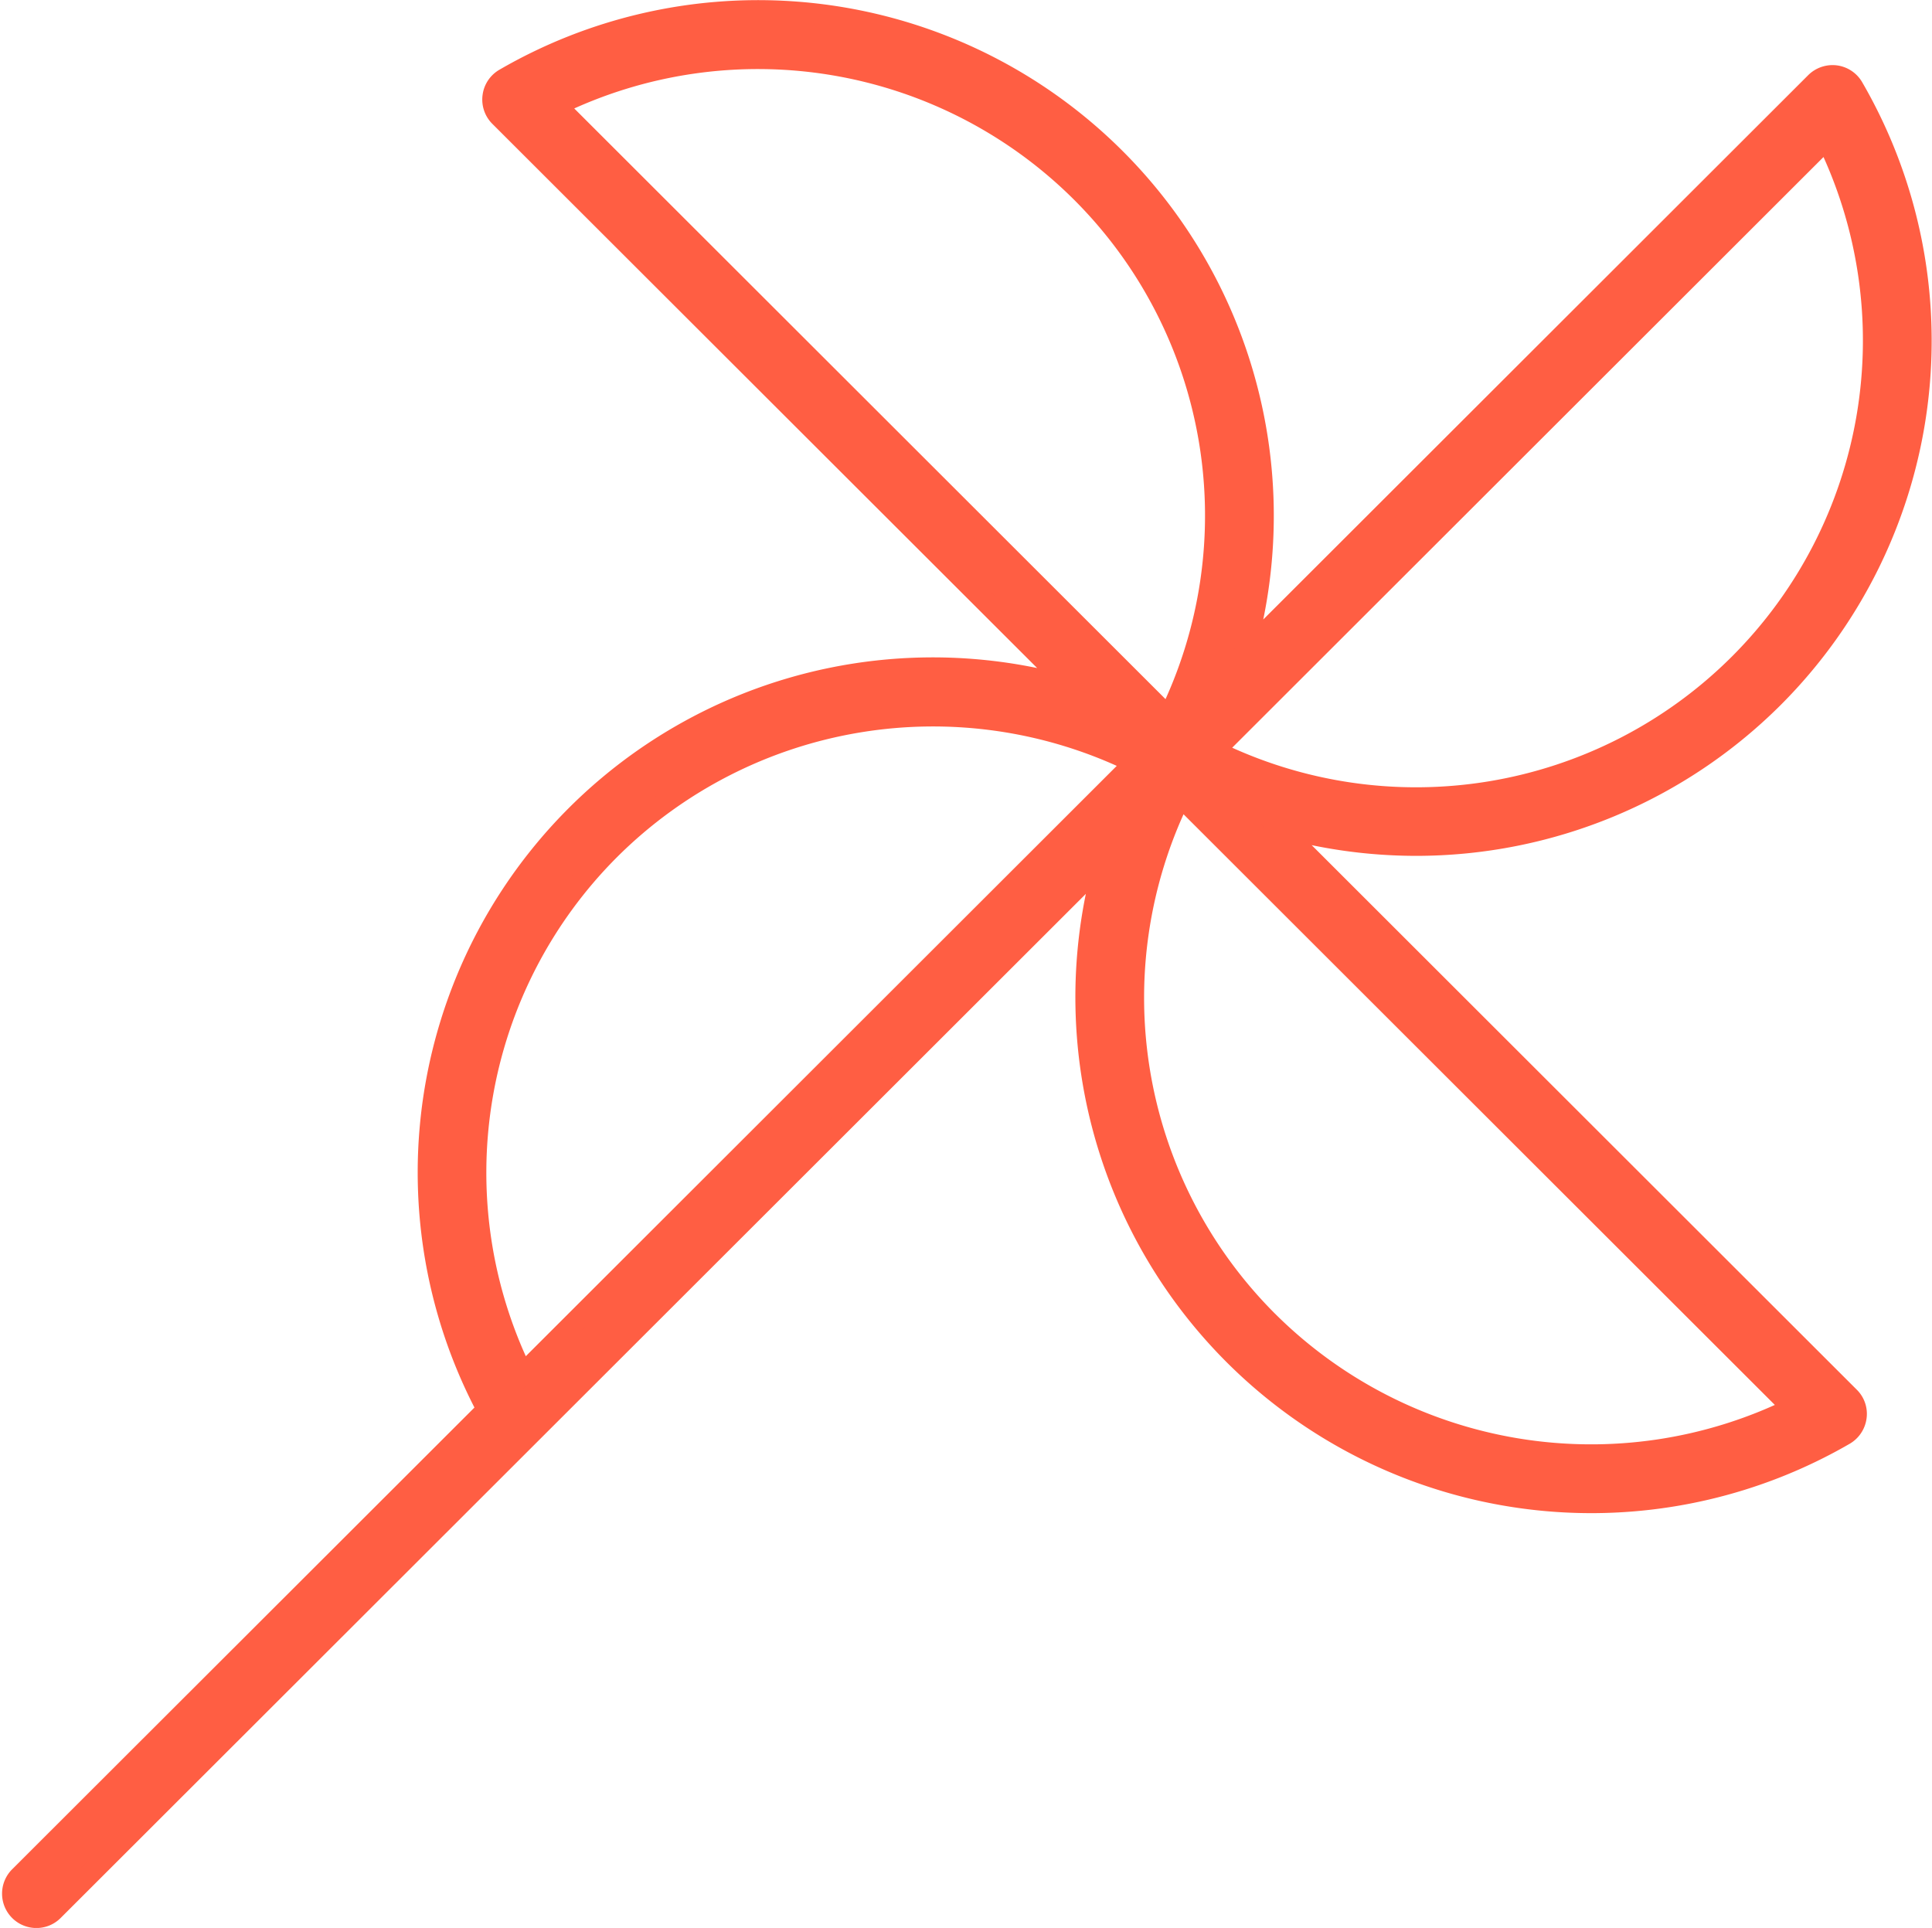 <svg xmlns="http://www.w3.org/2000/svg" width="91.722" height="91.537" viewBox="0 0 91.722 91.537"><g data-name="Groupe 406"><path data-name="Tracé 485" d="M84.186 33.118a23.963 23.963 0 003.79-28.962 1.129 1.129 0 00-.832-.556 1.141 1.141 0 00-.948.324L59.065 31.027A23.981 23.981 0 0023.958 3.745a1.124 1.124 0 00-.552.832 1.126 1.126 0 00.32.948l27.135 27.106a23.957 23.957 0 00-27.723 34.291L.928 89.107a1.134 1.134 0 000 1.6 1.125 1.125 0 00.8.332 1.116 1.116 0 00.8-.332l49.929-49.88a23.993 23.993 0 0035.111 27.286 1.138 1.138 0 00.552-.836 1.109 1.109 0 00-.324-.944L60.653 39.215a24.1 24.1 0 006.553.92 24.007 24.007 0 0016.98-7.017m2.535-26.519a21.714 21.714 0 01-29.079 29.05zM51.349 9.134a21.692 21.692 0 014.134 24.916L26.405 5a21.757 21.757 0 0124.944 4.134M28.943 40.339a21.748 21.748 0 0124.932-4.126L24.813 65.247a21.693 21.693 0 014.13-24.908m31.234 22.385a21.706 21.706 0 01-4.138-24.92l29.079 29.05a21.756 21.756 0 01-24.94-4.13" fill="#ff5e43" stroke="#ff5e43"/></g></svg>